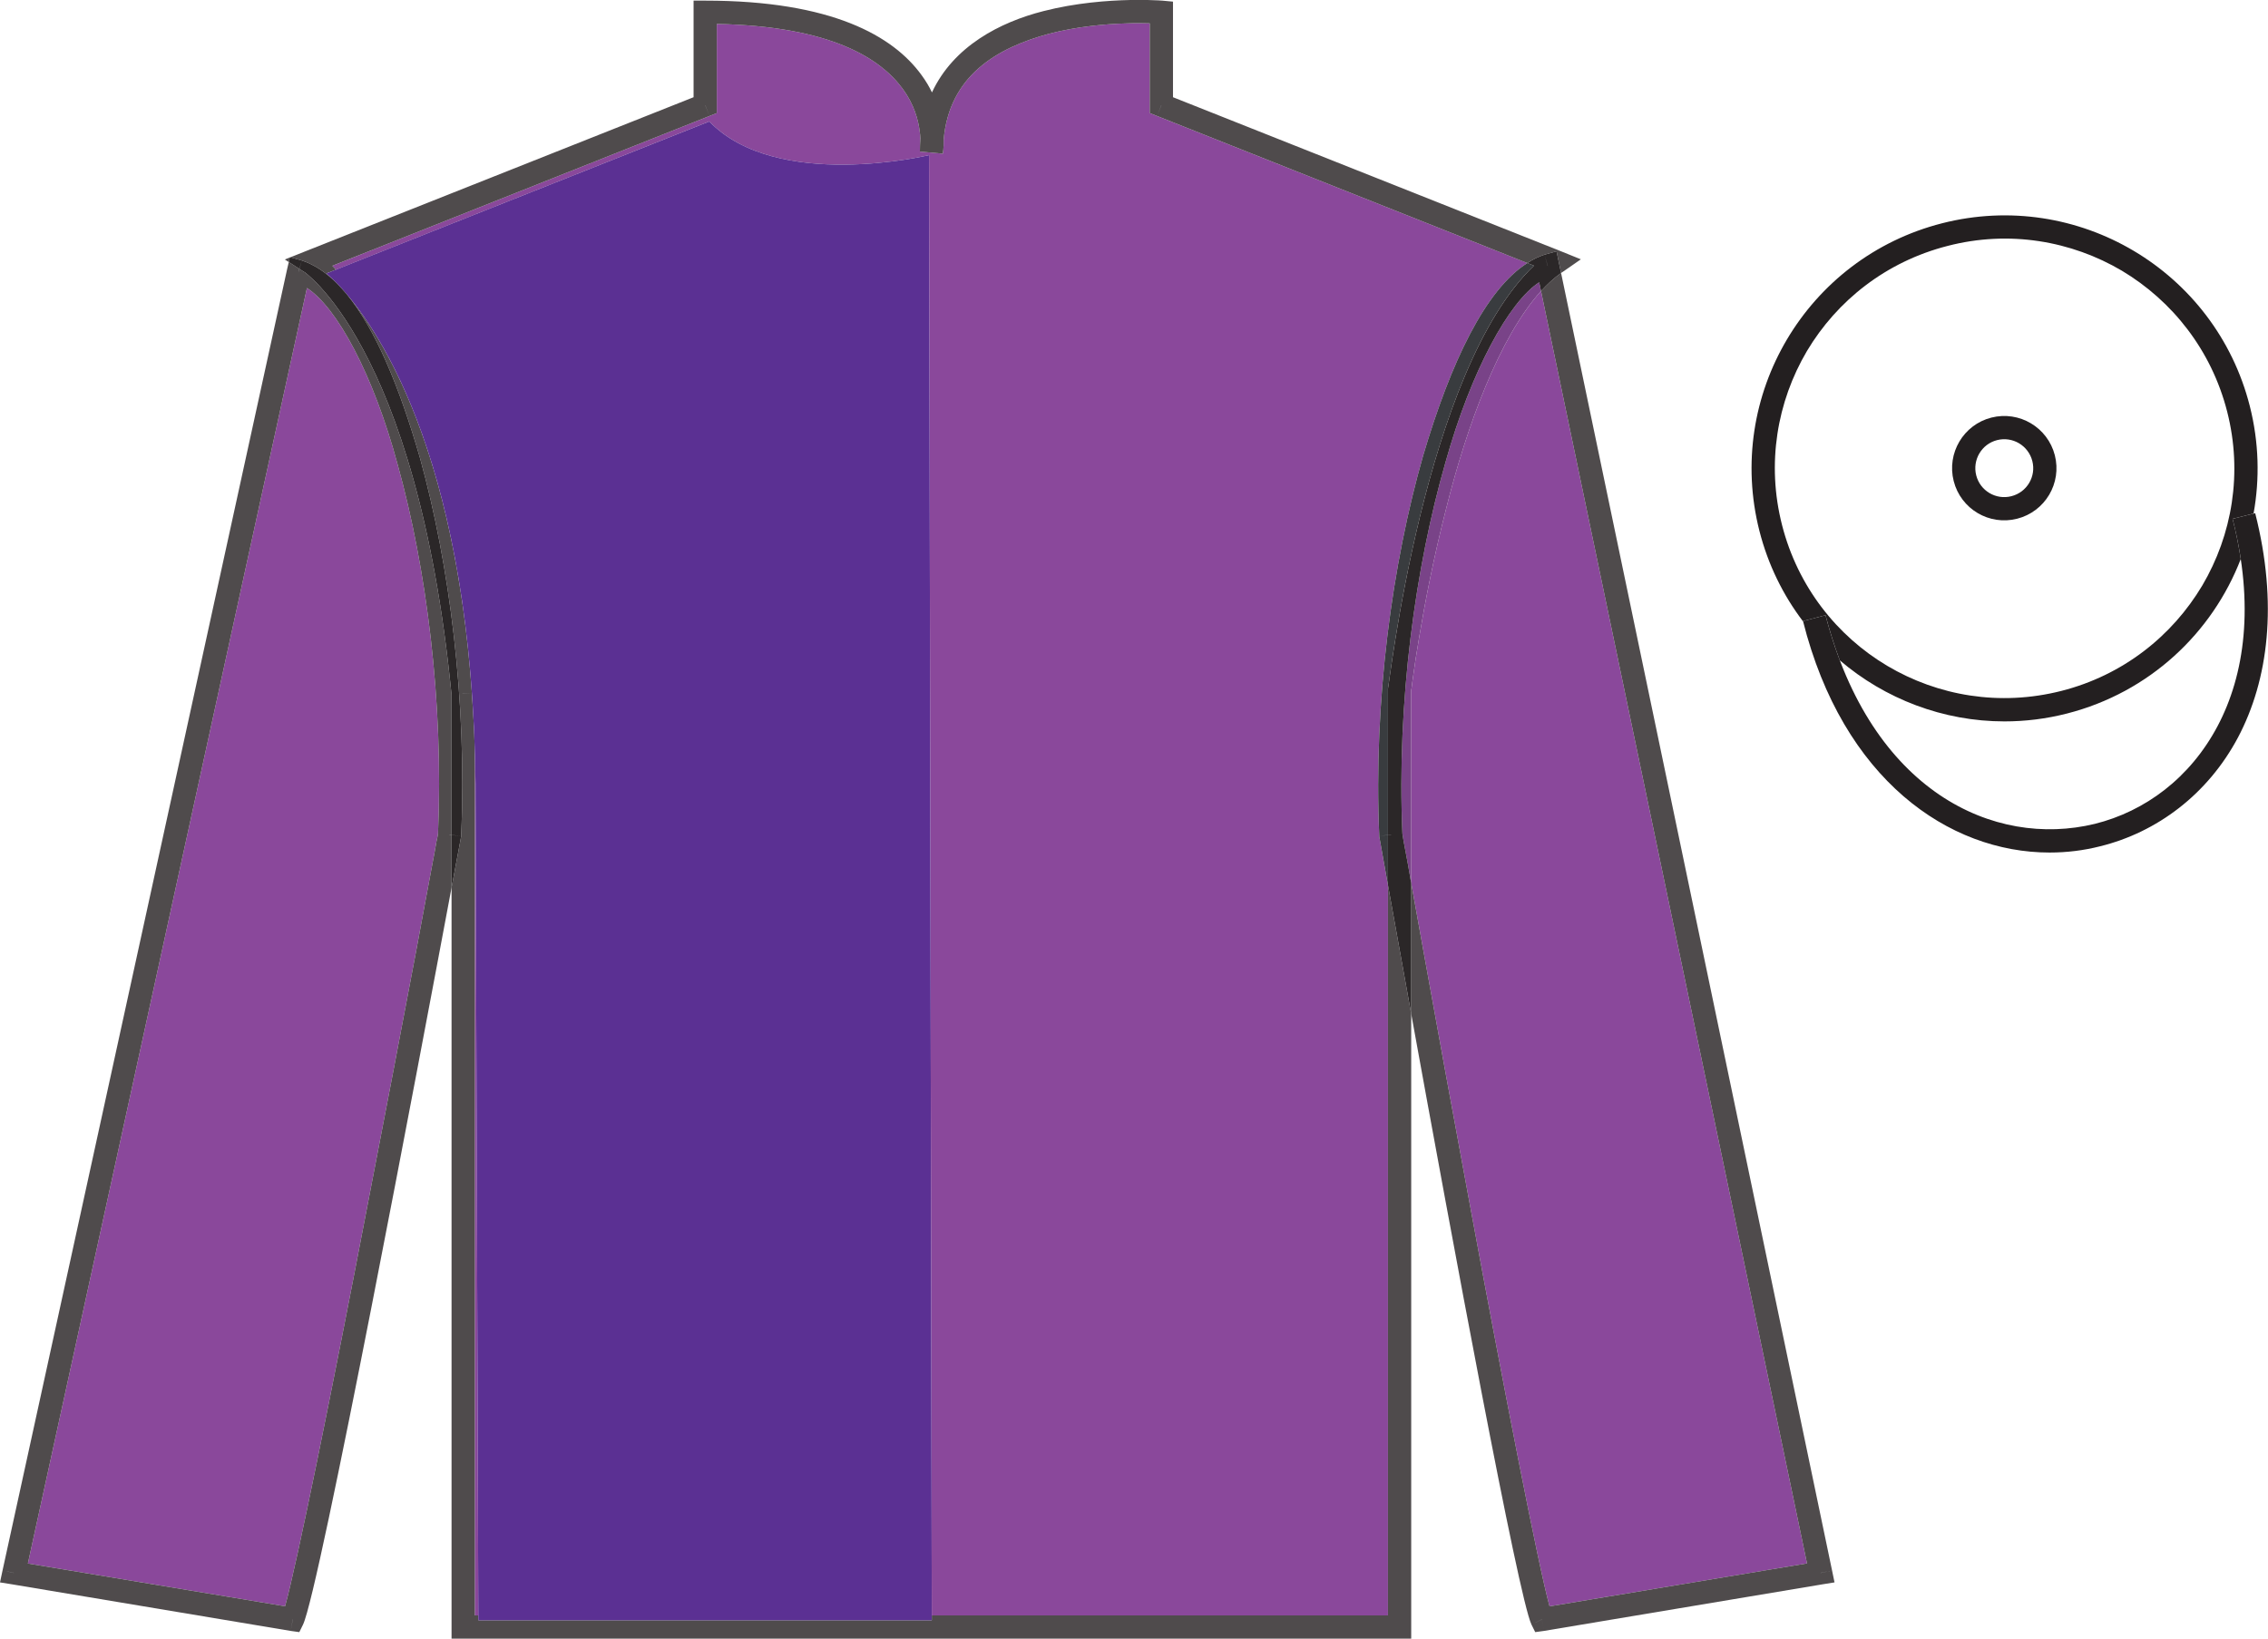 <?xml version="1.0" encoding="UTF-8"?>
<svg xmlns="http://www.w3.org/2000/svg" xmlns:xlink="http://www.w3.org/1999/xlink" width="97.59pt" height="70.53pt" viewBox="0 0 97.59 70.53" version="1.1">
<defs>
<clipPath id="clip1">
  <path d="M 0 70.523 L 97.586 70.523 L 97.586 0.031 L 0 0.031 L 0 70.523 Z M 0 70.523 "/>
</clipPath>
</defs>
<g id="surface0">
<g clip-path="url(#clip1)" clip-rule="nonzero">
<path style=" stroke:none;fill-rule:nonzero;fill:rgb(54.235%,28.246%,60.867%);fill-opacity:1;" d="M 40.094 69.523 L 39.977 6.676 C 39.977 6.676 33.434 8.25 30.52 5.227 L 14.461 11.605 C 14.406 11.543 14.352 11.488 14.301 11.438 L 30.527 4.992 L 30.844 4.867 L 30.844 4.527 L 30.348 4.527 L 30.527 4.992 L 30.344 4.527 L 30.348 4.527 L 30.844 4.527 L 30.844 1.031 C 35.781 1.125 37.902 2.535 38.844 3.824 C 39.332 4.488 39.512 5.156 39.574 5.652 C 39.59 5.762 39.598 5.863 39.602 5.953 C 39.59 6.137 39.582 6.328 39.582 6.523 L 40.055 6.523 L 39.582 6.523 L 40.57 6.613 C 40.574 6.59 40.613 6.363 40.605 6.008 C 40.848 3.262 42.887 2.059 45.152 1.449 C 46.34 1.141 47.539 1.035 48.438 1.008 C 48.867 0.988 49.215 0.996 49.473 1.004 L 49.473 4.527 L 49.969 4.527 L 49.973 4.527 L 49.789 4.992 L 49.969 4.527 L 49.473 4.527 L 49.473 4.867 L 49.789 4.992 L 65.719 11.32 C 63.918 12.473 62.441 15.543 61.234 19.617 C 59.914 24.234 59.094 30.148 59.348 35.961 L 59.723 35.945 L 59.723 35.949 L 59.348 35.961 L 59.348 36 L 59.355 36.035 C 59.355 36.039 59.492 36.801 59.723 38.094 L 59.723 69.523 L 40.094 69.523 M 20.43 69.523 C 20.43 57.176 20.43 47.309 20.43 40.508 C 20.43 37.062 20.43 34.398 20.43 32.598 C 20.43 32.469 20.43 32.348 20.43 32.23 C 20.461 33.129 20.473 34.062 20.465 35.035 L 20.582 69.523 L 20.43 69.523 M 19.926 29.859 C 19.926 29.859 19.926 29.859 19.926 29.855 L 20.305 29.82 L 20.305 29.82 L 19.926 29.859 "/>
<path style=" stroke:none;fill-rule:nonzero;fill:rgb(30.918%,29.66%,29.973%);fill-opacity:1;" d="M 60.219 70.523 L 60.219 70.027 L 60.723 70.027 L 60.723 70.523 L 60.219 70.523 M 19.43 70.523 L 19.43 70.027 L 19.926 70.027 L 19.43 70.027 C 19.43 57.445 19.43 47.402 19.43 40.508 C 19.43 39.695 19.43 38.926 19.43 38.203 C 19.684 36.844 19.836 36.039 19.836 36.035 L 19.844 36 L 19.844 35.961 L 19.43 35.949 C 19.43 35.945 19.43 35.945 19.43 35.945 L 19.844 35.961 C 20.098 30.156 19.34 24.297 18.082 19.746 C 17.195 16.656 16.152 14.152 14.906 12.645 C 16.445 14.453 19.562 19.344 20.305 29.82 L 19.887 29.859 L 19.926 29.859 L 20.305 29.82 C 20.359 30.594 20.402 31.395 20.43 32.23 C 20.43 32.348 20.43 32.469 20.43 32.598 C 20.43 34.398 20.43 37.062 20.43 40.508 C 20.43 47.309 20.43 57.176 20.43 69.523 L 20.582 69.523 L 20.582 69.73 L 40.094 69.73 L 40.094 69.523 L 59.723 69.523 L 59.723 38.094 C 59.965 39.445 60.316 41.379 60.723 43.633 L 60.723 70.027 L 60.219 70.027 L 60.219 70.523 L 19.43 70.523 M 19.43 35.961 C 19.43 35.961 19.43 35.961 19.43 35.961 L 19.836 36.035 L 19.43 35.961 M 59.723 35.945 L 59.848 35.941 C 59.852 35.941 59.852 35.941 59.852 35.945 L 59.844 35.945 L 59.723 35.949 L 59.723 35.945 M 12.988 11.211 L 12.492 11.074 L 13.156 10.809 L 29.844 4.184 L 29.844 0.027 L 30.348 0.027 C 35.801 0.027 38.438 1.555 39.652 3.23 C 39.836 3.48 39.984 3.73 40.102 3.977 C 41.027 1.988 43.031 0.953 44.902 0.477 C 46.293 0.121 47.664 0.02 48.637 0 L 49.379 0 C 49.77 0.008 50.004 0.027 50.012 0.027 L 50.473 0.07 L 50.473 4.184 L 67.156 10.809 L 68.023 11.16 L 67.258 11.691 C 67.227 11.707 67.199 11.73 67.172 11.75 L 67.086 11.34 L 66.977 10.816 L 66.457 10.961 C 66.203 11.043 65.957 11.164 65.719 11.32 L 49.789 4.992 L 49.473 4.867 L 49.473 4.527 L 49.969 4.527 L 49.789 4.992 L 49.973 4.527 L 49.473 4.527 L 49.473 1.004 C 49.215 0.996 48.867 0.988 48.438 1.008 C 47.539 1.035 46.34 1.141 45.152 1.449 C 42.887 2.059 40.848 3.262 40.605 6.008 C 40.613 6.363 40.574 6.59 40.57 6.613 L 39.582 6.523 L 40.055 6.523 L 39.582 6.523 C 39.582 6.328 39.59 6.137 39.602 5.953 C 39.598 5.863 39.59 5.762 39.574 5.652 C 39.512 5.156 39.332 4.488 38.844 3.824 C 37.902 2.535 35.781 1.125 30.844 1.031 L 30.844 4.527 L 30.344 4.527 L 30.527 4.992 L 30.348 4.527 L 30.844 4.527 L 30.844 4.867 L 30.527 4.992 L 14.301 11.438 C 14.352 11.488 14.406 11.543 14.461 11.605 L 14.039 11.77 C 14.039 11.77 14.211 11.902 14.5 12.199 C 14.027 11.723 13.523 11.387 12.988 11.211 M 12.879 11.57 L 12.988 11.211 L 12.883 11.574 L 12.879 11.57 M 66.457 10.961 L 66.598 11.441 L 66.594 11.441 L 66.457 10.961 M 12.258 11.168 L 12.469 11.082 L 12.426 11.277 L 12.258 11.168 "/>
<path style=" stroke:none;fill-rule:nonzero;fill:rgb(35.836%,19.051%,57.789%);fill-opacity:1;" d="M 20.582 69.73 L 20.465 35.035 C 20.555 20.914 16.68 14.73 14.906 12.645 C 14.773 12.484 14.637 12.336 14.5 12.199 C 14.211 11.902 14.039 11.77 14.039 11.77 L 30.52 5.227 C 33.434 8.25 39.977 6.676 39.977 6.676 L 40.094 69.73 L 20.582 69.73 "/>
<path style=" stroke:none;fill-rule:nonzero;fill:rgb(54.235%,28.246%,60.867%);fill-opacity:1;" d="M 1.199 67.289 L 13.207 12.395 C 14.488 13.219 16.062 16.094 17.117 20.016 C 18.348 24.449 19.094 30.195 18.848 35.867 L 18.848 35.871 L 18.836 35.945 C 18.828 36.008 18.809 36.098 18.781 36.215 C 18.746 36.449 18.676 36.801 18.594 37.242 C 18.434 38.121 18.188 39.391 17.91 40.914 C 17.336 43.953 16.559 48.031 15.758 52.164 C 14.328 59.637 12.762 67.379 12.266 69.129 L 1.199 67.289 M 19.312 35.938 L 19.352 35.941 C 19.352 35.941 19.352 35.941 19.352 35.945 C 19.352 35.945 19.352 35.945 19.348 35.945 L 19.312 35.938 "/>
<path style=" stroke:none;fill-rule:nonzero;fill:rgb(30.918%,29.66%,29.973%);fill-opacity:1;" d="M 12.512 70.191 L 12.598 69.695 L 12.594 69.695 L 12.512 70.191 L 0.512 68.184 L 0 68.102 L 0.109 67.59 L 0.594 67.695 L 0.594 67.691 L 0.109 67.59 L 12.355 11.582 L 12.426 11.277 L 12.879 11.57 L 12.844 11.688 L 12.848 11.691 L 12.883 11.574 L 13.078 11.699 L 13.113 11.715 L 13.246 11.824 C 13.375 11.934 13.562 12.105 13.797 12.363 C 14.266 12.879 14.922 13.723 15.633 15.055 C 17.055 17.711 18.684 22.293 19.43 29.906 C 19.43 30.23 19.43 32.305 19.43 35.945 L 19.312 35.938 L 19.43 35.961 C 19.43 36.652 19.43 37.398 19.43 38.203 C 18.074 45.449 13.738 68.465 13.039 69.918 L 12.879 70.242 L 12.512 70.191 M 12.266 69.129 C 12.762 67.379 14.328 59.637 15.758 52.164 C 16.559 48.031 17.336 43.953 17.91 40.914 C 18.188 39.391 18.434 38.121 18.594 37.242 C 18.676 36.801 18.746 36.449 18.781 36.215 C 18.809 36.098 18.828 36.008 18.836 35.945 L 18.848 35.871 L 18.848 35.867 C 19.094 30.195 18.348 24.449 17.117 20.016 C 16.062 16.094 14.488 13.219 13.207 12.395 L 1.199 67.289 L 12.266 69.129 M 19.352 35.945 L 19.43 35.949 C 19.43 35.953 19.43 35.957 19.43 35.961 L 19.352 35.945 M 12.473 11.07 L 12.492 11.074 L 12.469 11.082 L 12.473 11.07 "/>
<path style=" stroke:none;fill-rule:nonzero;fill:rgb(17.099%,15.59%,15.966%);fill-opacity:1;" d="M 19.43 35.961 L 19.836 36.035 L 19.43 35.961 C 19.43 35.957 19.43 35.953 19.43 35.949 L 19.844 35.961 L 19.844 36 L 19.836 36.035 C 19.836 36.039 19.684 36.844 19.43 38.203 C 19.43 37.398 19.43 36.652 19.43 35.961 M 19.43 35.945 C 19.43 32.305 19.43 30.23 19.43 29.906 C 18.684 22.293 17.055 17.711 15.633 15.055 C 14.922 13.723 14.266 12.879 13.797 12.363 C 13.562 12.105 13.375 11.934 13.246 11.824 L 13.113 11.715 L 13.078 11.699 L 12.883 11.574 L 12.988 11.211 L 12.879 11.57 L 12.426 11.277 L 12.469 11.082 L 12.492 11.074 L 12.988 11.211 C 13.523 11.387 14.027 11.723 14.5 12.199 C 14.617 12.32 14.754 12.469 14.906 12.645 C 16.152 14.152 17.195 16.656 18.082 19.746 C 19.34 24.297 20.098 30.156 19.844 35.961 L 19.43 35.945 "/>
<path style=" stroke:none;fill-rule:nonzero;fill:rgb(21.236%,22.913%,24.292%);fill-opacity:1;" d="M 14.5 12.199 C 14.637 12.336 14.773 12.484 14.906 12.645 C 14.754 12.469 14.617 12.32 14.5 12.199 "/>
<path style=" stroke:none;fill-rule:nonzero;fill:rgb(54.235%,28.246%,60.867%);fill-opacity:1;" d="M 66.348 69.691 L 66.348 69.691 L 66.348 69.695 C 66.348 69.695 66.348 69.695 66.348 69.691 M 63.305 52.164 C 62.539 48.039 61.793 43.965 61.246 40.914 C 61.047 39.785 60.863 38.805 60.723 38.008 L 60.723 29.707 L 60.742 29.59 C 60.75 29.484 60.777 29.32 60.805 29.113 C 60.859 28.699 60.949 28.105 61.074 27.375 C 61.316 25.926 61.695 23.957 62.227 21.887 C 63.109 18.352 64.512 14.512 66.309 12.527 L 77.754 67.285 L 66.676 69.133 C 66.191 67.383 64.688 59.637 63.305 52.164 "/>
<path style=" stroke:none;fill-rule:nonzero;fill:rgb(47.352%,26.197%,53.42%);fill-opacity:1;" d="M 60.59 37.242 C 60.508 36.801 60.445 36.457 60.398 36.215 C 60.383 36.098 60.363 36.008 60.355 35.945 L 60.344 35.883 L 60.344 35.879 C 60.098 30.203 60.906 24.387 62.199 19.891 C 63.309 15.926 64.938 12.988 66.23 12.148 L 66.309 12.527 C 64.512 14.512 63.109 18.352 62.227 21.887 C 61.695 23.957 61.316 25.926 61.074 27.375 C 60.949 28.105 60.859 28.699 60.805 29.113 C 60.777 29.32 60.75 29.484 60.742 29.59 L 60.723 29.707 L 60.723 38.008 C 60.672 37.73 60.629 37.473 60.59 37.242 M 59.848 35.941 L 59.879 35.938 L 59.852 35.945 C 59.852 35.941 59.852 35.941 59.848 35.941 "/>
<path style=" stroke:none;fill-rule:nonzero;fill:rgb(30.918%,29.66%,29.973%);fill-opacity:1;" d="M 65.898 69.918 L 66.348 69.695 L 66.43 70.191 L 66.059 70.242 L 65.898 69.918 M 66.348 69.691 L 65.898 69.918 C 65.332 68.727 62.469 53.254 60.723 43.633 L 60.723 38.008 C 60.863 38.805 61.047 39.785 61.246 40.914 C 61.793 43.965 62.539 48.039 63.305 52.164 C 64.688 59.637 66.191 67.383 66.676 69.133 L 77.754 67.285 L 66.309 12.527 C 66.59 12.219 66.875 11.957 67.172 11.75 L 78.832 67.59 L 78.344 67.691 L 78.344 67.695 L 78.832 67.59 L 78.938 68.102 L 78.426 68.184 L 66.43 70.191 L 66.348 69.691 "/>
<path style=" stroke:none;fill-rule:nonzero;fill:rgb(22.365%,23.726%,24.848%);fill-opacity:1;" d="M 59.355 36.035 L 59.348 36 L 59.348 35.961 L 59.723 35.949 L 59.723 38.094 C 59.492 36.801 59.355 36.039 59.355 36.035 M 61.234 19.617 C 62.441 15.543 63.918 12.473 65.719 11.32 L 66.004 11.434 C 61.273 15.945 59.766 29.586 59.723 29.637 L 59.723 35.945 L 59.348 35.961 C 59.094 30.148 59.914 24.234 61.234 19.617 "/>
<path style=" stroke:none;fill-rule:nonzero;fill:rgb(17.099%,15.59%,15.966%);fill-opacity:1;" d="M 59.723 38.094 L 59.723 35.949 L 59.844 35.945 L 59.879 35.938 L 59.723 35.945 L 59.723 29.637 C 59.766 29.586 61.273 15.945 66.004 11.434 L 65.719 11.32 C 65.957 11.164 66.203 11.043 66.457 10.961 L 66.977 10.816 L 67.086 11.34 L 67.172 11.75 C 66.875 11.957 66.59 12.219 66.309 12.527 L 66.23 12.148 C 64.938 12.988 63.309 15.926 62.199 19.891 C 60.906 24.387 60.098 30.203 60.344 35.879 L 60.344 35.883 L 60.355 35.945 C 60.363 36.008 60.383 36.098 60.398 36.215 C 60.445 36.457 60.508 36.801 60.59 37.242 C 60.629 37.473 60.672 37.73 60.723 38.008 L 60.723 43.633 C 60.316 41.379 59.965 39.445 59.723 38.094 M 66.594 11.441 L 66.598 11.441 L 66.457 10.961 L 66.594 11.441 "/>
<path style=" stroke:none;fill-rule:nonzero;fill:rgb(13.73%,12.16%,12.549%);fill-opacity:1;" d="M 79.164 28.418 C 78.938 27.812 78.73 27.164 78.551 26.477 L 77.582 26.73 C 77.582 26.734 77.582 26.738 77.582 26.742 C 76.727 25.617 76.078 24.305 75.707 22.852 L 76.195 22.723 L 75.707 22.852 L 76.68 22.598 C 77.355 25.242 79.039 27.367 81.207 28.656 C 83.387 29.949 86.047 30.41 88.703 29.734 L 88.945 30.707 C 88.043 30.938 87.141 31.047 86.25 31.047 C 83.617 31.047 81.109 30.082 79.164 28.418 M 88.703 29.734 C 91.352 29.059 93.465 27.375 94.762 25.199 C 96.047 23.02 96.508 20.355 95.832 17.711 C 95.156 15.066 93.473 12.949 91.305 11.652 C 89.129 10.367 86.453 9.898 83.809 10.582 C 81.16 11.258 79.047 12.934 77.75 15.109 C 76.465 17.289 76.004 19.953 76.68 22.598 L 75.707 22.852 C 74.223 17.02 77.742 11.094 83.566 9.609 L 83.809 10.582 L 83.566 9.609 C 89.387 8.125 95.32 11.637 96.805 17.469 C 97.203 19.035 97.238 20.609 96.969 22.102 L 96.066 22.328 C 96.219 22.922 96.332 23.5 96.418 24.059 C 95.191 27.238 92.496 29.797 88.945 30.707 L 88.703 29.734 M 96.316 17.586 L 96.805 17.469 L 96.316 17.586 M 96.805 17.469 L 96.805 17.469 "/>
<path style="fill:none;stroke-width:10;stroke-linecap:butt;stroke-linejoin:miter;stroke:rgb(13.73%,12.16%,12.549%);stroke-opacity:1;stroke-miterlimit:4;" d="M 866.719 486.902 C 876.094 489.284 881.719 498.777 879.336 508.113 C 876.953 517.448 867.461 523.112 858.086 520.73 C 848.75 518.347 843.125 508.816 845.508 499.48 C 847.891 490.144 857.383 484.519 866.719 486.902 Z M 866.719 486.902 " transform="matrix(0.1,0,0,-0.1,0,70.53)"/>
<path style=" stroke:none;fill-rule:nonzero;fill:rgb(13.73%,12.16%,12.549%);fill-opacity:1;" d="M 77.582 26.73 L 78.551 26.477 C 80.516 34.062 85.797 36.512 90.137 35.457 C 92.305 34.918 94.238 33.48 95.418 31.254 C 96.59 29.043 97.012 26.035 96.066 22.328 L 97.039 22.086 C 98.027 25.98 97.605 29.266 96.301 31.734 C 94.996 34.191 92.809 35.82 90.367 36.422 C 89.66 36.602 88.93 36.691 88.191 36.691 C 83.852 36.691 79.297 33.543 77.582 26.73 "/>
</g>
</g>
</svg>
